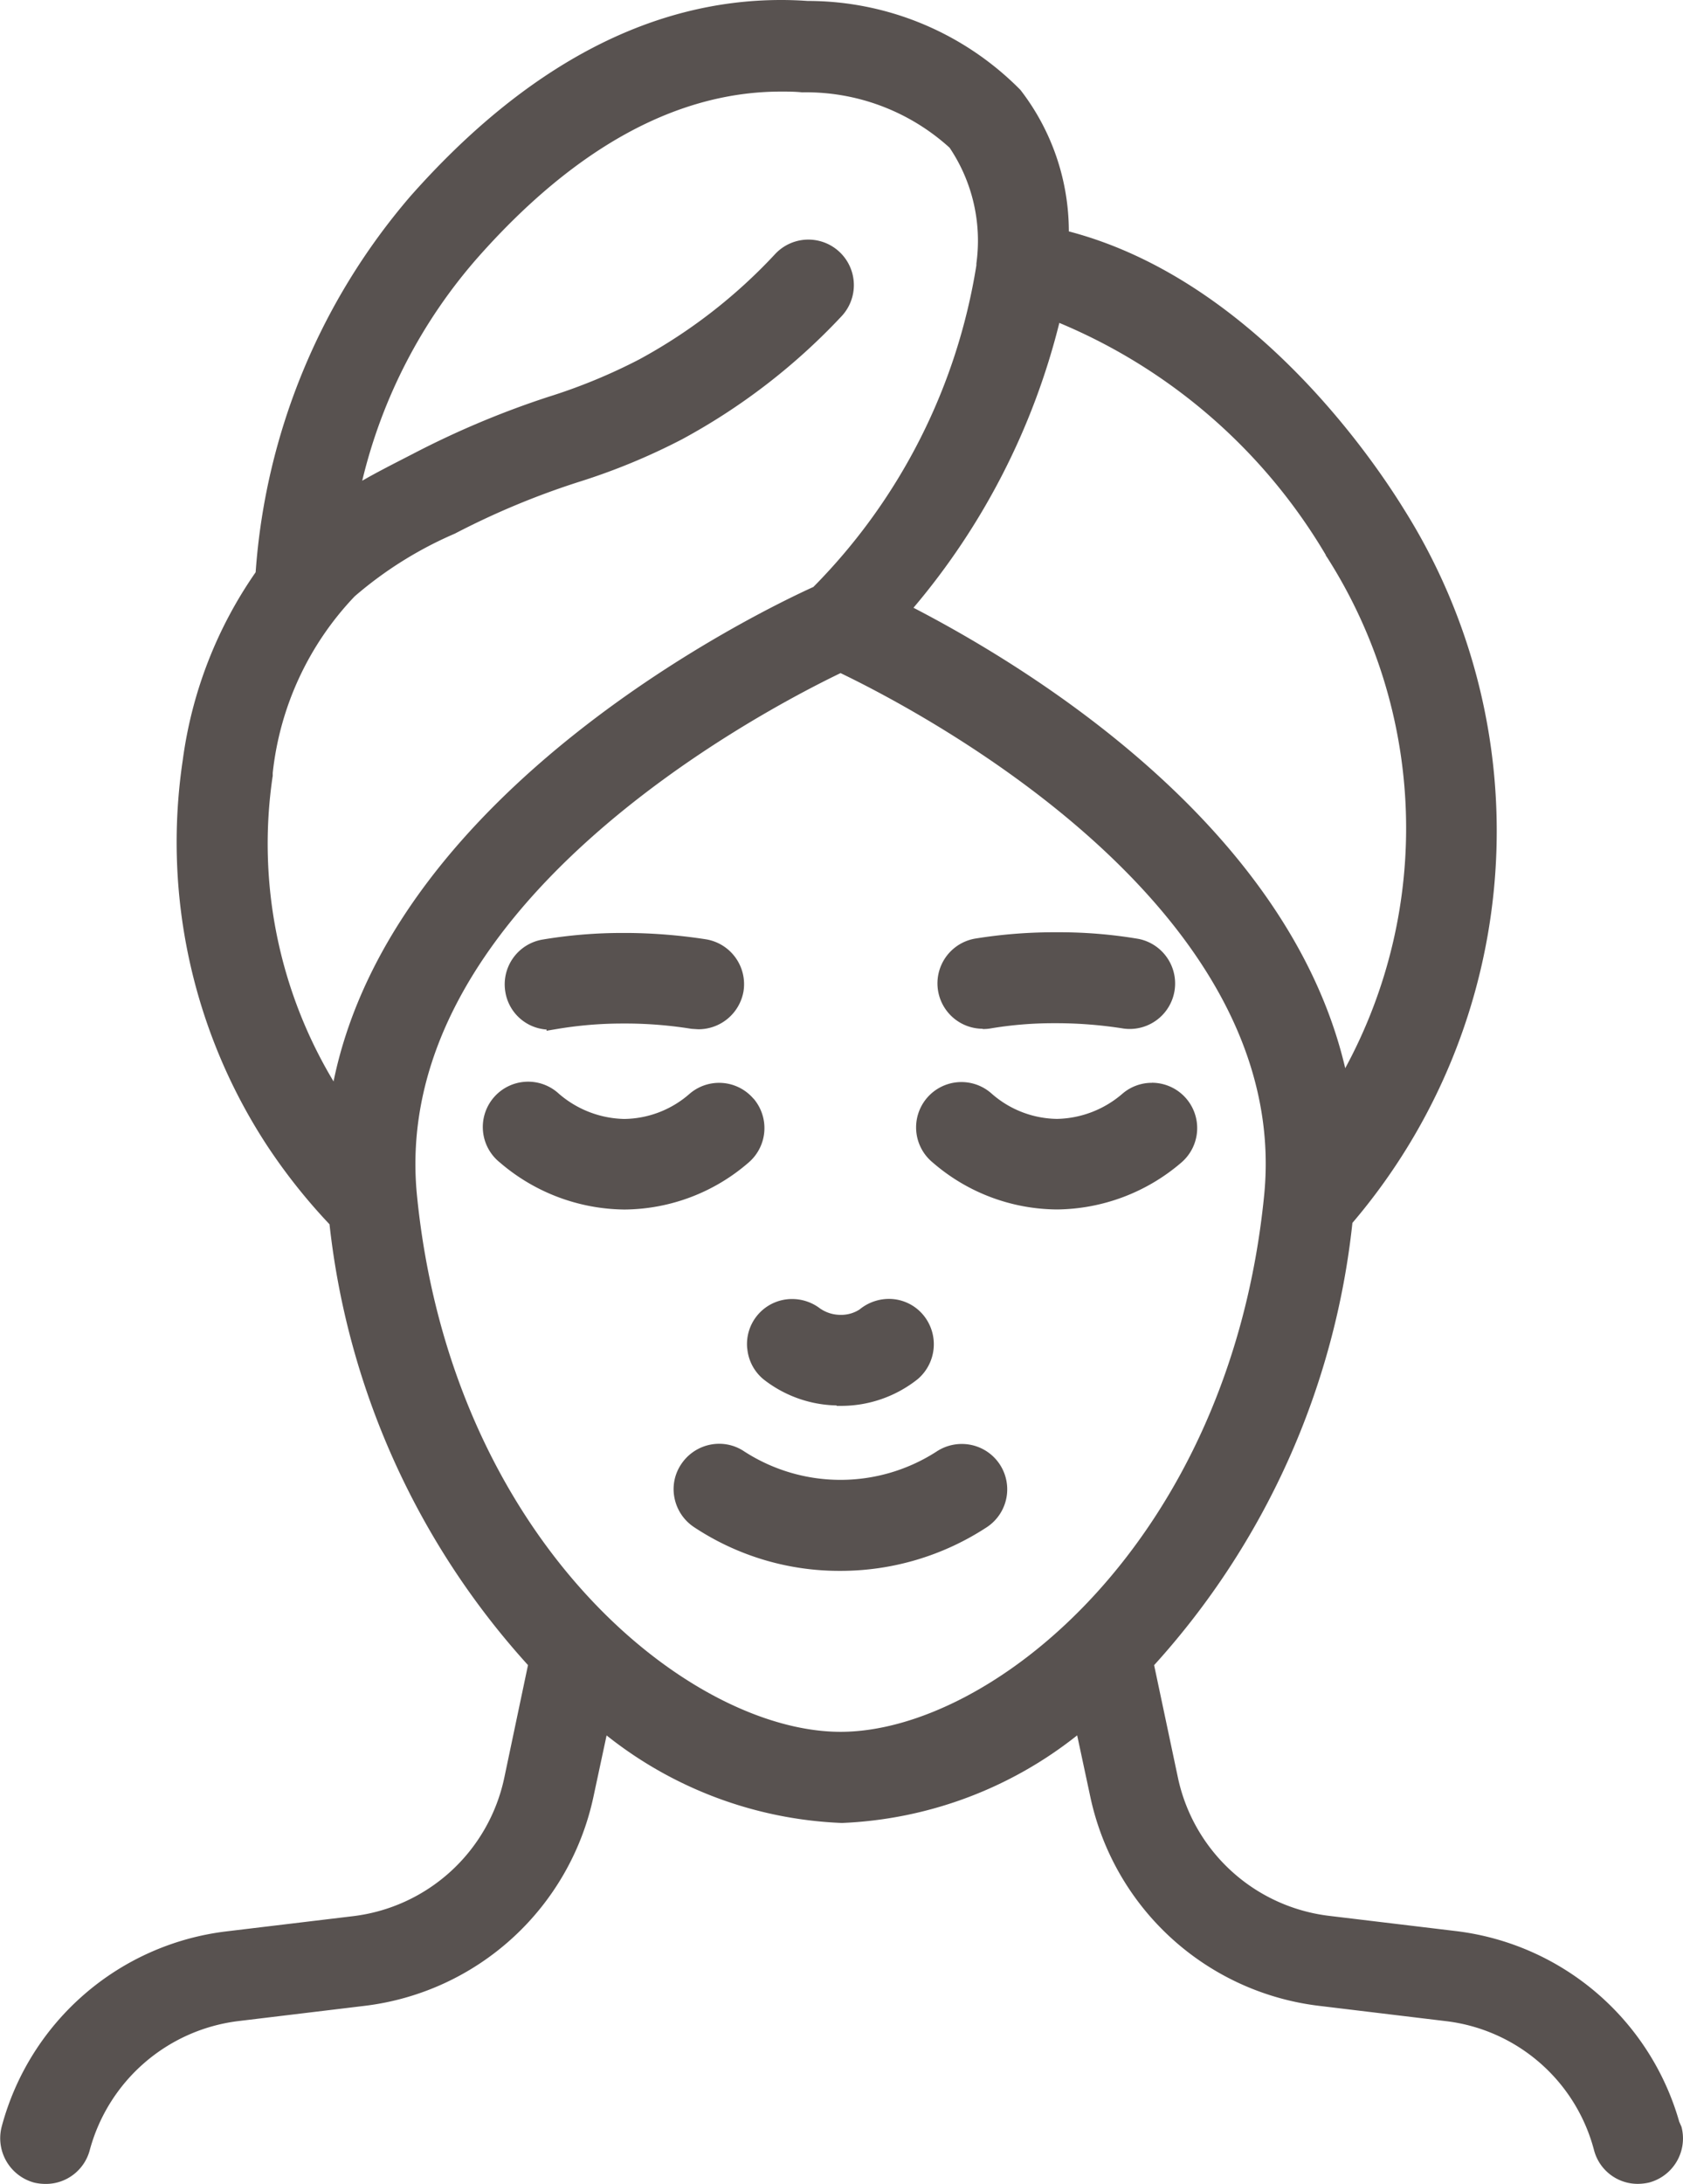 <svg id="Raggruppa_152" data-name="Raggruppa 152" xmlns="http://www.w3.org/2000/svg" xmlns:xlink="http://www.w3.org/1999/xlink" width="26.702" height="34.627" viewBox="0 0 26.702 34.627">
  <defs>
    <clipPath id="clip-path">
      <rect id="Rettangolo_158" data-name="Rettangolo 158" width="26.702" height="34.627" fill="#585250"/>
    </clipPath>
  </defs>
  <g id="Raggruppa_151" data-name="Raggruppa 151" transform="translate(0 0)" clip-path="url(#clip-path)">
    <path id="Tracciato_174" data-name="Tracciato 174" d="M25.248,47.135a.718.718,0,0,0-1.013-.079,1.6,1.6,0,0,1-1.038.4,1.636,1.636,0,0,1-1.037-.4.719.719,0,1,0-.934,1.092,3.073,3.073,0,0,0,1.972.744,3.037,3.037,0,0,0,1.972-.745.719.719,0,0,0,.079-1.013" transform="translate(-13.293 -29.715)" fill="#585250"/>
    <path id="Tracciato_175" data-name="Tracciato 175" d="M33.764,62.513a.723.723,0,0,0-.4.119,2.812,2.812,0,0,1-3.052,0,.71.71,0,0,0-.4-.122.724.724,0,0,0-.6.322.707.707,0,0,0-.107.541.723.723,0,0,0,.307.457,4.172,4.172,0,0,0,2.325.695,4.234,4.234,0,0,0,2.325-.694.719.719,0,0,0-.4-1.318" transform="translate(-18.503 -39.619)" fill="#585250"/>
    <path id="Tracciato_176" data-name="Tracciato 176" d="M32.37,57.025a.715.715,0,0,0,.255.487,1.937,1.937,0,0,0,1.159.416l.007.007h.061a1.951,1.951,0,0,0,1.221-.423.726.726,0,0,0,.094-1.012.708.708,0,0,0-.551-.261.737.737,0,0,0-.465.168.536.536,0,0,1-.3.085.569.569,0,0,1-.306-.088l-.016-.01a.73.73,0,0,0-.446-.153.714.714,0,0,0-.714.784" transform="translate(-20.514 -35.645)" fill="#585250"/>
    <path id="Tracciato_177" data-name="Tracciato 177" d="M22.536,41.9v.027l.176-.029a6.252,6.252,0,0,1,1.024-.085h.1a6.62,6.62,0,0,1,1,.084s.1.007.114.007a.726.726,0,0,0,.711-.6.721.721,0,0,0-.6-.827,8.552,8.552,0,0,0-1.222-.1h-.1a7.641,7.641,0,0,0-1.267.105.72.72,0,0,0-.59.826.712.712,0,0,0,.651.6" transform="translate(-13.865 -25.585)" fill="#585250"/>
    <path id="Tracciato_178" data-name="Tracciato 178" d="M41.34,41.9h.006a.619.619,0,0,0,.11-.008,6,6,0,0,1,1-.084h.083a6.8,6.8,0,0,1,1.037.085.721.721,0,0,0,.235-1.422,7.516,7.516,0,0,0-1.264-.105h-.1a7.863,7.863,0,0,0-1.225.1.72.72,0,0,0,.115,1.43" transform="translate(-25.748 -25.585)" fill="#585250"/>
    <path id="Tracciato_179" data-name="Tracciato 179" d="M43.451,46.882a.715.715,0,0,0-.466.172,1.636,1.636,0,0,1-1.038.4,1.6,1.6,0,0,1-1.037-.4.719.719,0,1,0-.935,1.092,3.038,3.038,0,0,0,1.972.744,3.073,3.073,0,0,0,1.972-.744.719.719,0,0,0-.468-1.265" transform="translate(-25.176 -29.714)" fill="#585250"/>
    <path id="Tracciato_180" data-name="Tracciato 180" d="M26.679,33.723l-.037-.084h0a4.206,4.206,0,0,0-3.552-3.023l-2-.24a2.792,2.792,0,0,1-2.4-2.185l-.379-1.79a12.394,12.394,0,0,0,3.146-7.012,9.575,9.575,0,0,0,.82-11.311c-.525-.851-2.445-3.657-5.319-4.409a3.67,3.67,0,0,0-.768-2.243A4.741,4.741,0,0,0,12.815.015C12.674.005,12.533,0,12.392,0,10.316,0,8.337,1.048,6.51,3.113a10.249,10.249,0,0,0-2.454,5.96A6.779,6.779,0,0,0,2.9,12.049a8.781,8.781,0,0,0,1.321,6.089,9.146,9.146,0,0,0,1.007,1.273A12.411,12.411,0,0,0,8.377,26.4L8,28.19a2.793,2.793,0,0,1-2.4,2.191l-2,.24a4.209,4.209,0,0,0-3.574,3.1.729.729,0,0,0,.516.884.8.8,0,0,0,.181.021.72.72,0,0,0,.7-.532,2.793,2.793,0,0,1,2.359-2.05l2-.241a4.23,4.23,0,0,0,3.633-3.313l.209-.975a6.4,6.4,0,0,0,3.733,1.388,6.422,6.422,0,0,0,3.733-1.389l.209.976a4.226,4.226,0,0,0,3.633,3.313l2,.241a2.767,2.767,0,0,1,2.359,2.049.716.716,0,0,0,.691.532.81.81,0,0,0,.186-.022.724.724,0,0,0,.51-.882M16.808,5.12A8.881,8.881,0,0,1,21.035,8.8v.007l.025.037a7.978,7.978,0,0,1,.283,8.092c-.892-3.81-4.938-6.31-6.85-7.3a11.154,11.154,0,0,0,2.315-4.52M4.327,12.31v-.055a4.8,4.8,0,0,1,1.3-2.8,6.152,6.152,0,0,1,1.591-.995,12.493,12.493,0,0,1,1.971-.821,10.11,10.11,0,0,0,1.63-.673,9.937,9.937,0,0,0,2.532-1.951A.717.717,0,1,0,12.3,4.026,8.428,8.428,0,0,1,10.139,5.7a8.908,8.908,0,0,1-1.448.595,14.192,14.192,0,0,0-2.138.9c-.333.171-.587.3-.806.427A8.277,8.277,0,0,1,7.582,4.081c1.544-1.744,3.162-2.629,4.81-2.629.108,0,.215,0,.333.012a3.388,3.388,0,0,1,2.341.878,2.64,2.64,0,0,1,.425,1.836v.028a9.338,9.338,0,0,1-2.586,5.1c-.814.369-6.656,3.169-7.613,7.84a7.316,7.316,0,0,1-.966-4.84m9.01,15.152c-2.4,0-6.173-3.028-6.72-8.5-.453-4.555,5.376-7.638,6.72-8.286,1.346.648,7.178,3.733,6.72,8.286-.546,5.474-4.32,8.5-6.72,8.5" transform="translate(0 0)" fill="#585250"/>
  </g>
</svg>
